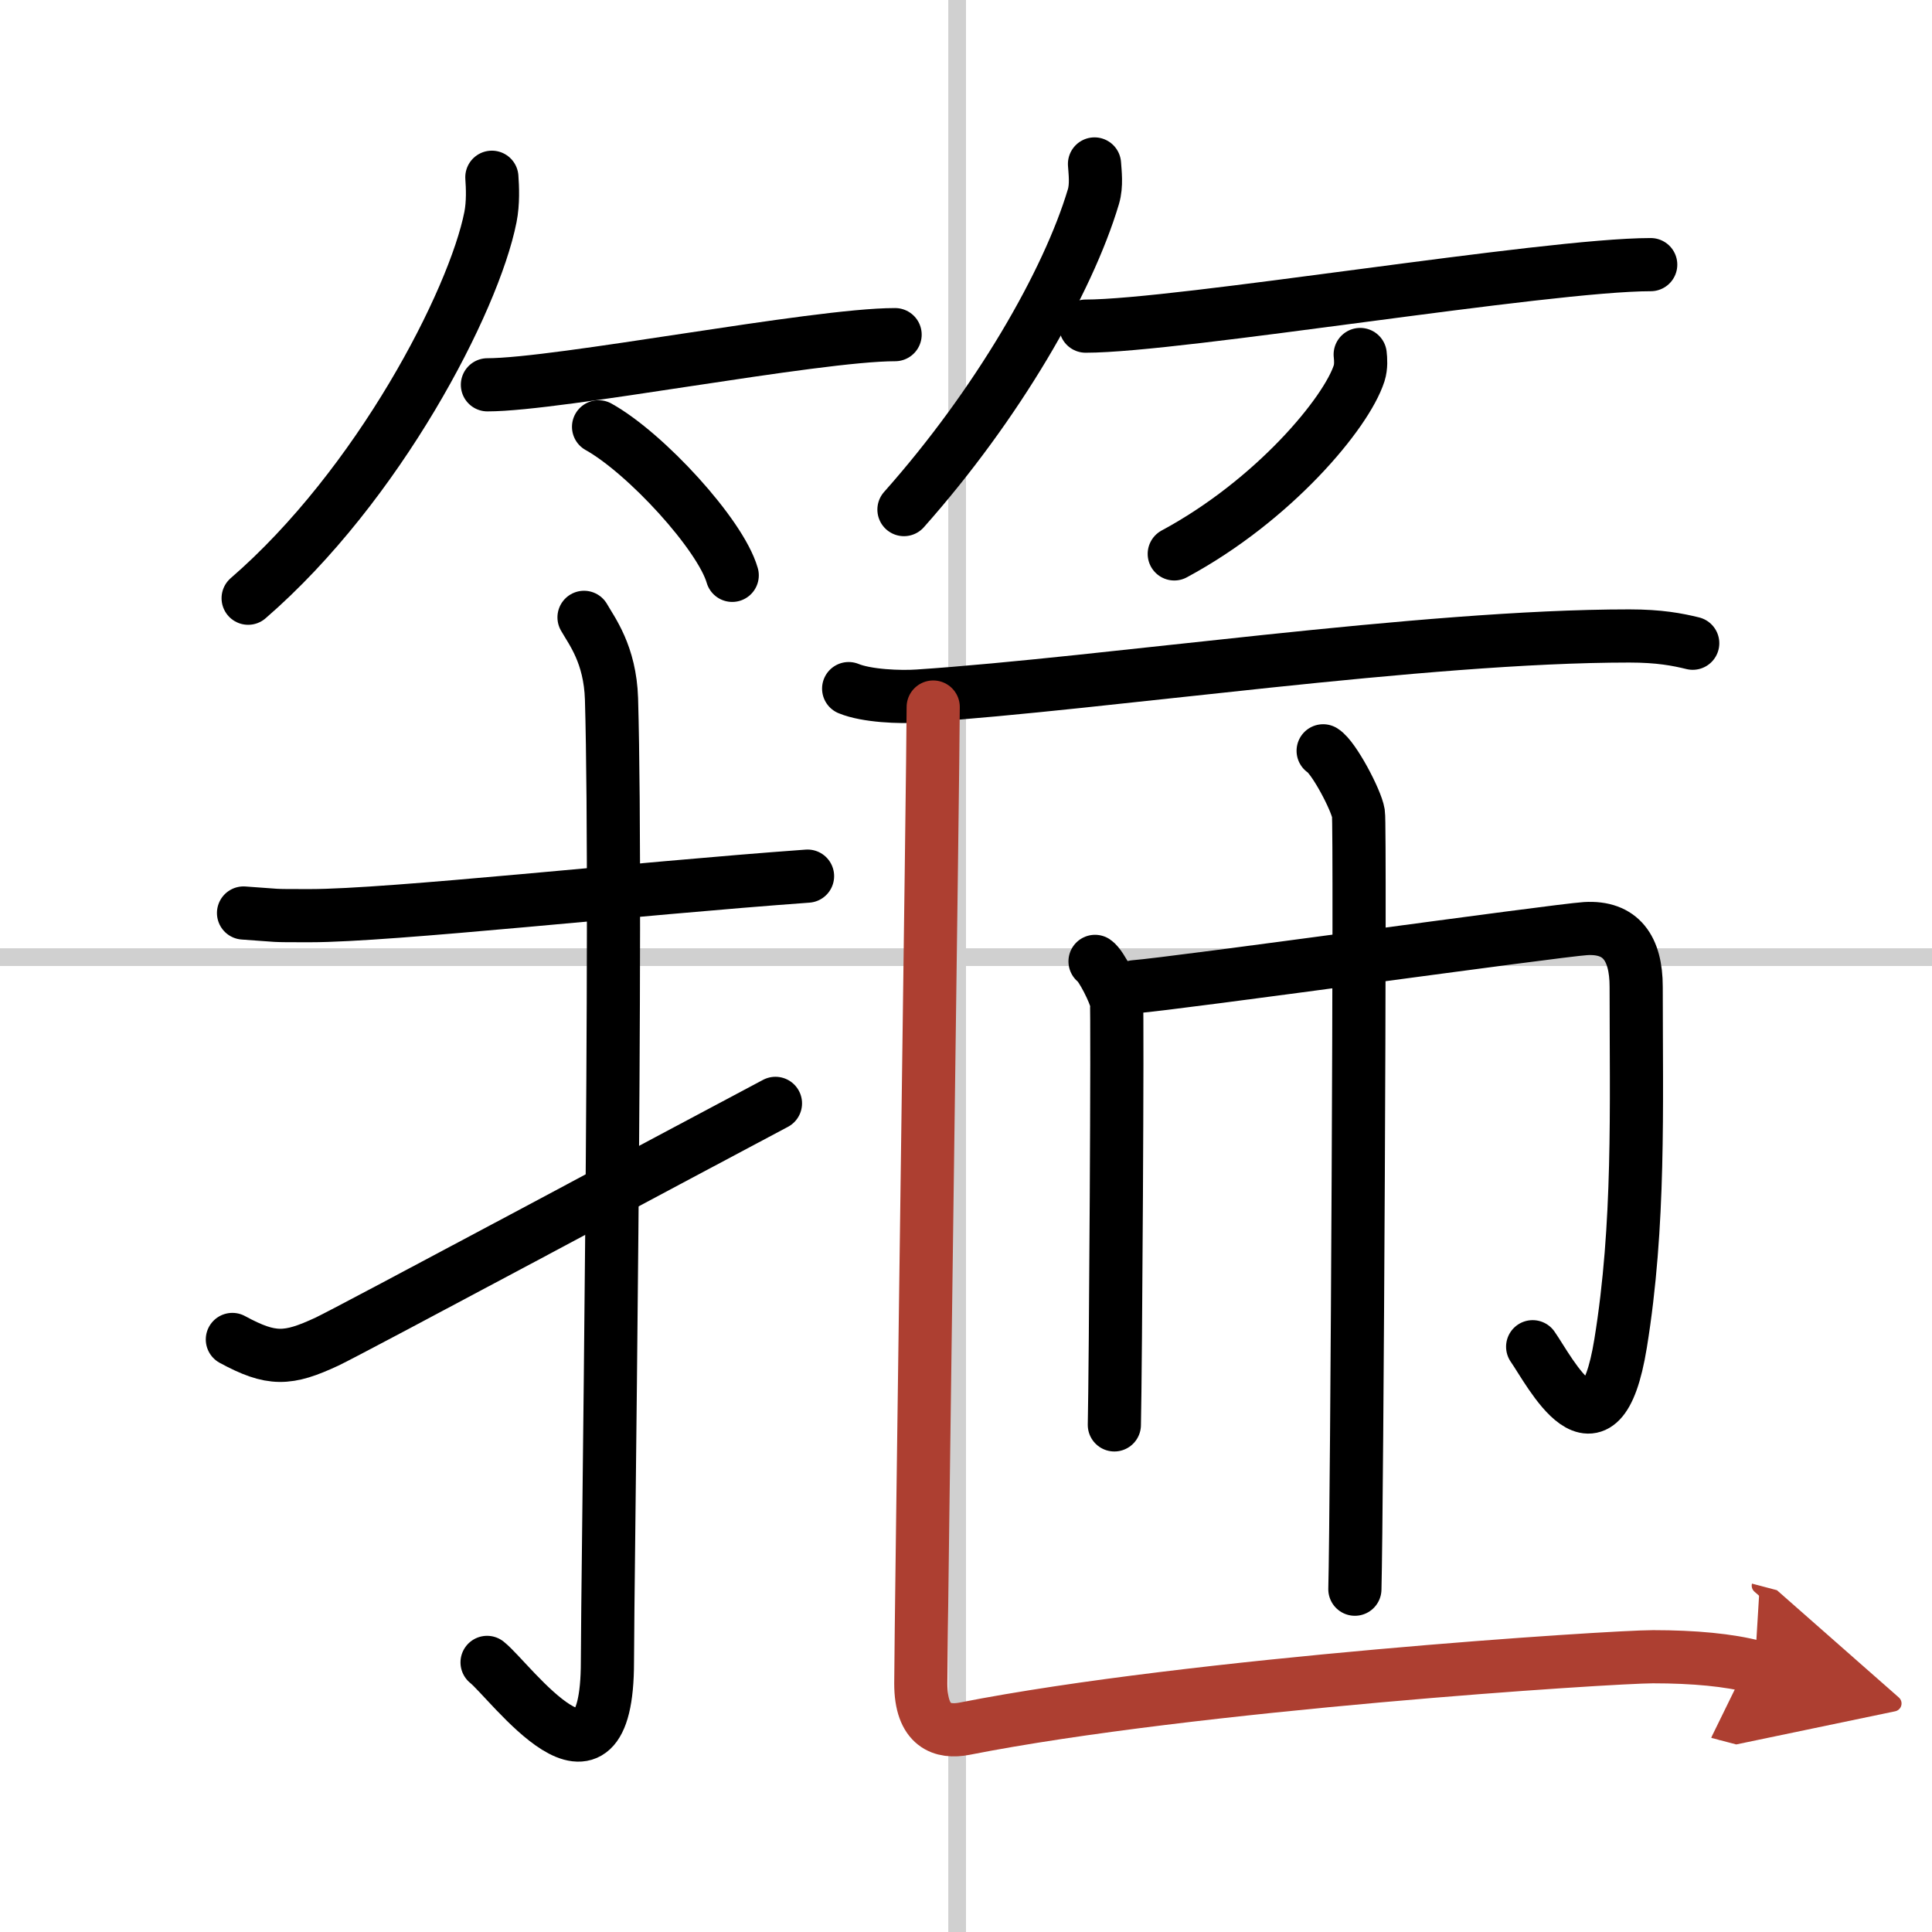 <svg width="400" height="400" viewBox="0 0 109 109" xmlns="http://www.w3.org/2000/svg"><defs><marker id="a" markerWidth="4" orient="auto" refX="1" refY="5" viewBox="0 0 10 10"><polyline points="0 0 10 5 0 10 1 5" fill="#ad3f31" stroke="#ad3f31"/></marker></defs><g fill="none" stroke="#000" stroke-linecap="round" stroke-linejoin="round" stroke-width="3"><rect width="100%" height="100%" fill="#fff" stroke="#fff"/><line x1="54" x2="54" y2="109" stroke="#d0d0d0" stroke-width="1"/><line x2="109" y1="54" y2="54" stroke="#d0d0d0" stroke-width="1"/><path d="m27.75 10c0.04 0.56 0.08 1.44-0.08 2.25-0.94 4.74-6.31 15.13-13.67 21.5"/><path d="m27.5 21.71c4.03 0 18.47-2.83 23-2.83"/><path d="m33.77 24.08c2.66 1.48 6.88 6.08 7.54 8.38"/><path d="m61.75 9.25c0.03 0.46 0.13 1.2-0.06 1.84-1.44 4.83-5.42 11.73-10.69 17.66"/><path d="m61.25 18.4c5.25 0 25.98-3.47 31.88-3.47"/><path d="m76.74 20c0.03 0.26 0.06 0.68-0.06 1.06-0.72 2.24-4.82 7.17-10.43 10.19"/><path d="m13.74 51.51c2.23 0.15 1.34 0.15 3.75 0.15 4.56 0 18.25-1.52 28.07-2.23"/><path d="m32.95 34.83c0.43 0.76 1.47 2.08 1.55 4.6 0.35 12.14-0.23 50.19-0.23 54.32 0 8.74-5.47 1.09-6.79 0.04"/><path d="m13.11 75.57c2.21 1.2 3.13 1.15 5.34 0.12 1.3-0.61 19.78-10.52 25.3-13.44"/><path d="m47.88 38.85c1.02 0.42 2.9 0.49 3.92 0.42 10.63-0.71 28.47-3.39 40.12-3.39 1.7 0 2.72 0.2 3.58 0.41"/><path d="m61.78 54.24c0.36 0.24 1.13 1.8 1.21 2.28 0.07 0.48-0.05 20.86-0.12 23.87"/><path d="m64.01 55.67c2.28-0.17 23.74-3.17 25.44-3.28 2-0.12 2.86 1.11 2.86 3.28 0 6.83 0.21 13.43-0.88 20.13-1.17 7.2-4 1.55-4.96 0.18"/><path d="m74.65 42.36c0.6 0.37 1.87 2.78 1.99 3.53 0.12 0.74-0.08 39.12-0.2 43.77"/><path d="m52.65 39.89c0 3.05-0.7 52.24-0.7 55.09 0 2.42 1.23 2.79 2.47 2.55 12.83-2.53 36.51-4.06 38.84-4.06s4.3 0.19 5.74 0.57" marker-end="url(#a)" stroke="#ad3f31"/></g></svg>
